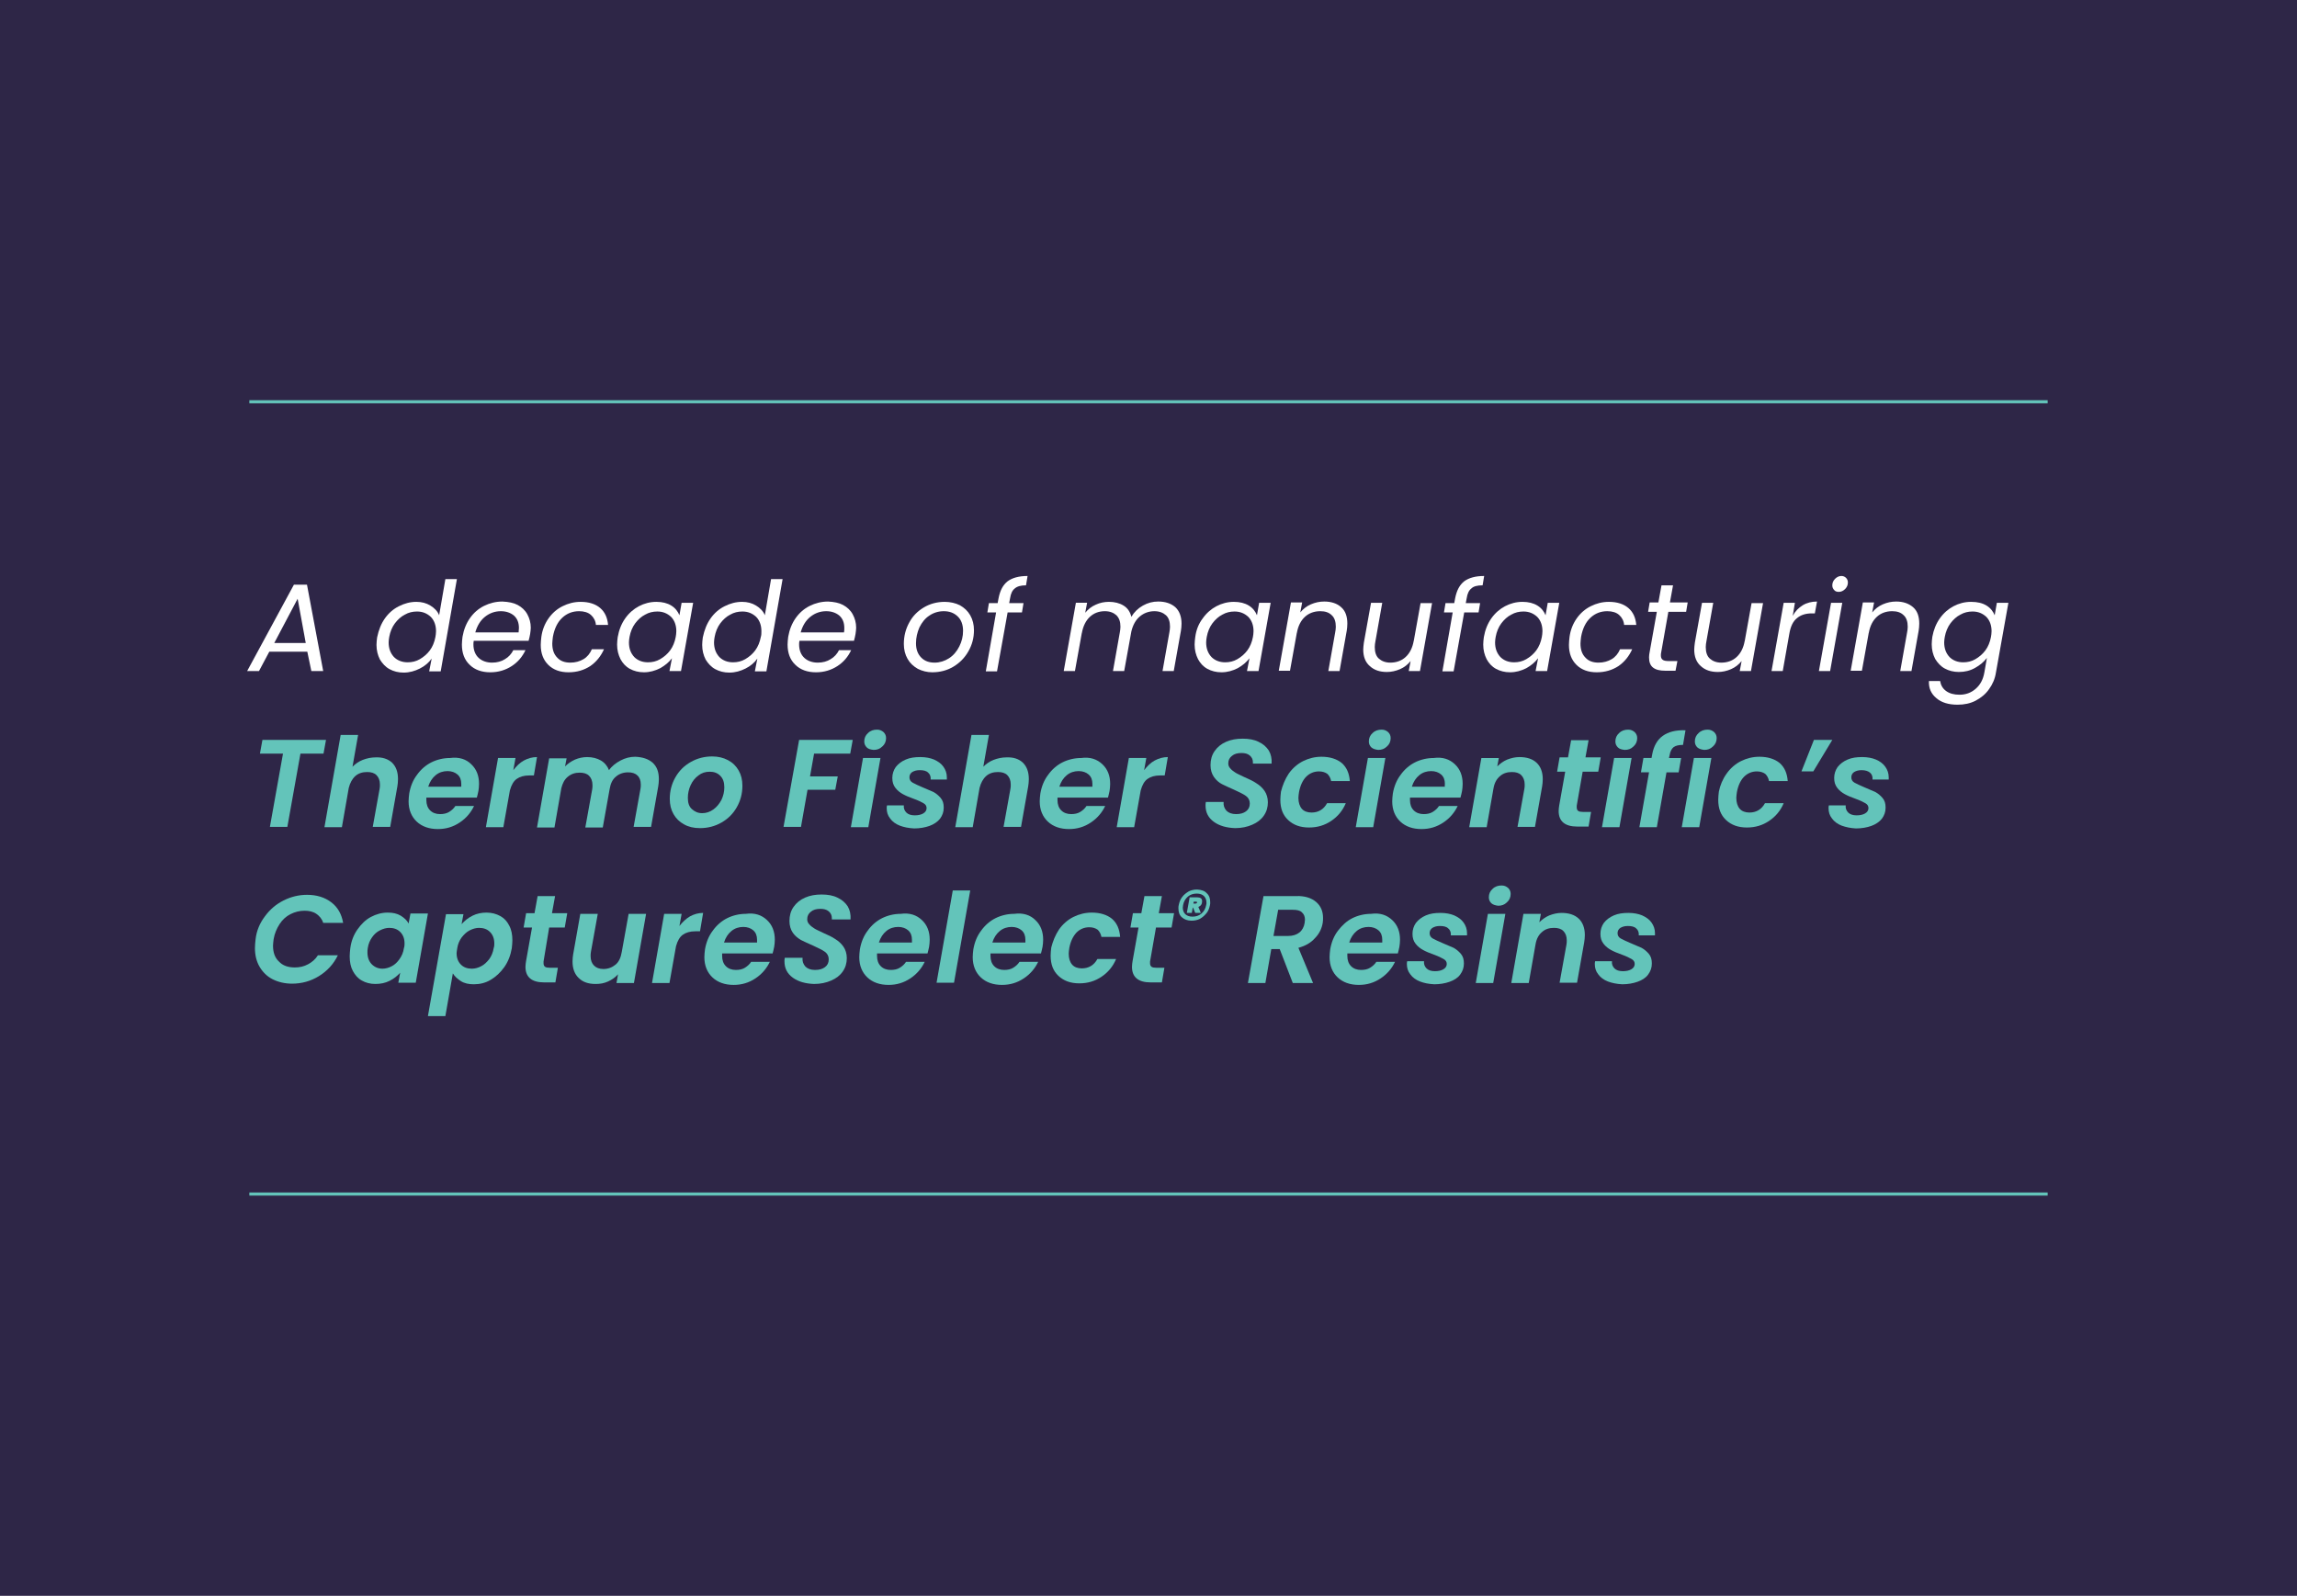 <?xml version="1.0" encoding="utf-8"?>
<!-- Generator: Adobe Illustrator 26.5.3, SVG Export Plug-In . SVG Version: 6.00 Build 0)  -->
<svg version="1.1" id="customer_1_copy" xmlns="http://www.w3.org/2000/svg" xmlns:xlink="http://www.w3.org/1999/xlink" x="0px"
	 y="0px" viewBox="0 0 737 512" style="enable-background:new 0 0 737 512;" xml:space="preserve">
<style type="text/css">
	.st0{fill:#2E2647;}
	.st1{fill:none;stroke:#63C4BA;stroke-miterlimit:10;}
	.st2{fill:#FFFFFF;}
	.st3{fill:#63C4BA;}
</style>
<rect class="st0" width="737" height="512"/>
<line class="st1" x1="657" y1="128.9" x2="80" y2="128.9"/>
<line class="st1" x1="657" y1="383.1" x2="80" y2="383.1"/>
<g>
	<path class="st2" d="M98.6,209.1H86.4l-3.3,6.2h-3.8l15-27.7h4.2l5.2,27.7h-3.8L98.6,209.1z M98.1,206.3l-2.6-14.2L88,206.3H98.1z"
		/>
	<path class="st2" d="M123.5,198.4c1.2-1.7,2.7-3,4.5-3.9c1.8-0.9,3.6-1.4,5.6-1.4c1.7,0,3.2,0.4,4.5,1.2c1.3,0.8,2.3,1.8,2.8,3.1
		l2-11.6h3.7l-5.2,29.6h-3.7l0.8-4.1c-0.9,1.3-2.2,2.4-3.8,3.2c-1.6,0.8-3.3,1.3-5.2,1.3c-1.7,0-3.2-0.4-4.5-1.1
		c-1.3-0.7-2.3-1.8-3.1-3.1c-0.7-1.4-1.1-2.9-1.1-4.7c0-0.8,0.1-1.6,0.2-2.4C121.5,202.1,122.3,200.1,123.5,198.4z M139.9,202.5
		c0-1.9-0.6-3.5-1.7-4.6c-1.2-1.1-2.6-1.7-4.4-1.7c-1.4,0-2.7,0.3-3.9,1c-1.2,0.6-2.3,1.6-3.2,2.8s-1.5,2.7-1.8,4.3
		c-0.1,0.6-0.2,1.2-0.2,1.8c0,2,0.6,3.5,1.7,4.7c1.1,1.1,2.6,1.7,4.4,1.7c1.4,0,2.7-0.3,3.9-1c1.2-0.7,2.3-1.6,3.2-2.8
		c0.9-1.2,1.5-2.7,1.8-4.3C139.8,203.8,139.9,203.2,139.9,202.5z"/>
	<path class="st2" d="M166.1,194.1c1.3,0.7,2.4,1.7,3.1,3s1.1,2.7,1.1,4.3c0,0.6-0.1,1.2-0.2,2c-0.1,0.7-0.3,1.4-0.5,2.2H152
		c-0.1,0.5-0.1,0.9-0.1,1.2c0,1.8,0.6,3.3,1.7,4.3c1.1,1,2.6,1.5,4.3,1.5c1.6,0,3-0.4,4.1-1.1c1.2-0.7,2.1-1.7,2.7-2.9h3.9
		c-1,2.1-2.4,3.8-4.4,5.1c-2,1.3-4.3,2-6.9,2c-2.7,0-5-0.8-6.6-2.4c-1.7-1.6-2.5-3.8-2.5-6.5c0-0.8,0.1-1.6,0.2-2.5
		c0.4-2.3,1.2-4.3,2.4-6c1.2-1.7,2.7-3,4.5-3.9c1.8-0.9,3.8-1.4,5.9-1.4C163.2,193.1,164.8,193.4,166.1,194.1z M166.5,201.5
		c0-1.7-0.5-3-1.6-4c-1.1-0.9-2.5-1.4-4.2-1.4c-1.9,0-3.6,0.6-5.1,1.8c-1.5,1.2-2.5,2.9-3.1,5h13.9
		C166.4,202.4,166.5,201.9,166.5,201.5z"/>
	<path class="st2" d="M176,198.4c1.2-1.7,2.7-3,4.5-3.9c1.8-0.9,3.7-1.4,5.8-1.4c2.7,0,4.8,0.7,6.3,2c1.5,1.3,2.3,3.1,2.5,5.4h-3.9
		c-0.1-1.3-0.7-2.4-1.6-3.2c-0.9-0.8-2.2-1.2-3.8-1.2c-2.1,0-3.9,0.7-5.4,2.1c-1.5,1.4-2.5,3.4-3,6.1c-0.1,0.9-0.2,1.6-0.2,2.2
		c0,1.9,0.5,3.4,1.6,4.5c1,1.1,2.4,1.6,4.2,1.6c1.6,0,3-0.4,4.2-1.1c1.2-0.7,2.1-1.8,2.7-3.2h3.9c-1,2.2-2.4,4-4.4,5.4
		c-2,1.3-4.3,2-7,2c-2.7,0-4.9-0.8-6.5-2.4c-1.6-1.6-2.4-3.7-2.4-6.4c0-0.8,0.1-1.7,0.2-2.6C174,202.1,174.8,200.1,176,198.4z"/>
	<path class="st2" d="M200.6,198.4c1.2-1.7,2.7-3,4.4-3.9c1.7-0.9,3.6-1.4,5.6-1.4c1.9,0,3.5,0.4,4.8,1.2c1.3,0.8,2.1,1.9,2.6,3.1
		l0.7-4h3.7l-3.9,21.9h-3.7l0.8-4.1c-1,1.3-2.2,2.3-3.8,3.2c-1.6,0.8-3.3,1.3-5.2,1.3c-1.7,0-3.2-0.4-4.5-1.1
		c-1.3-0.7-2.3-1.8-3-3.1c-0.7-1.4-1.1-2.9-1.1-4.7c0-0.8,0.1-1.6,0.2-2.4C198.6,202.1,199.4,200.1,200.6,198.4z M217,202.5
		c0-1.9-0.6-3.5-1.7-4.6c-1.2-1.1-2.6-1.7-4.4-1.7c-1.4,0-2.7,0.3-3.9,1c-1.2,0.6-2.3,1.6-3.2,2.8s-1.5,2.7-1.8,4.3
		c-0.1,0.6-0.2,1.2-0.2,1.8c0,2,0.6,3.5,1.7,4.7c1.1,1.1,2.6,1.7,4.4,1.7c1.4,0,2.7-0.3,3.9-1c1.2-0.7,2.3-1.6,3.2-2.8
		c0.9-1.2,1.5-2.7,1.8-4.3C216.9,203.8,217,203.2,217,202.5z"/>
	<path class="st2" d="M228,198.4c1.2-1.7,2.7-3,4.5-3.9c1.8-0.9,3.6-1.4,5.6-1.4c1.7,0,3.2,0.4,4.5,1.2c1.3,0.8,2.3,1.8,2.8,3.1
		l2-11.6h3.7l-5.2,29.6h-3.7l0.8-4.1c-0.9,1.3-2.2,2.4-3.8,3.2c-1.6,0.8-3.3,1.3-5.2,1.3c-1.7,0-3.2-0.4-4.5-1.1
		c-1.3-0.7-2.3-1.8-3.1-3.1c-0.7-1.4-1.1-2.9-1.1-4.7c0-0.8,0.1-1.6,0.2-2.4C226,202.1,226.8,200.1,228,198.4z M244.3,202.5
		c0-1.9-0.6-3.5-1.7-4.6c-1.2-1.1-2.6-1.7-4.4-1.7c-1.4,0-2.7,0.3-3.9,1c-1.2,0.6-2.3,1.6-3.2,2.8s-1.5,2.7-1.8,4.3
		c-0.1,0.6-0.2,1.2-0.2,1.8c0,2,0.6,3.5,1.7,4.7c1.1,1.1,2.6,1.7,4.4,1.7c1.4,0,2.7-0.3,3.9-1c1.2-0.7,2.3-1.6,3.2-2.8
		c0.9-1.2,1.5-2.7,1.8-4.3C244.3,203.8,244.3,203.2,244.3,202.5z"/>
	<path class="st2" d="M270.5,194.1c1.3,0.7,2.4,1.7,3.1,3s1.1,2.7,1.1,4.3c0,0.6-0.1,1.2-0.2,2c-0.1,0.7-0.3,1.4-0.5,2.2h-17.5
		c-0.1,0.5-0.1,0.9-0.1,1.2c0,1.8,0.6,3.3,1.7,4.3c1.1,1,2.6,1.5,4.3,1.5c1.6,0,3-0.4,4.1-1.1c1.2-0.7,2.1-1.7,2.7-2.9h3.9
		c-1,2.1-2.4,3.8-4.4,5.1c-2,1.3-4.3,2-6.9,2c-2.7,0-5-0.8-6.6-2.4c-1.7-1.6-2.5-3.8-2.5-6.5c0-0.8,0.1-1.6,0.2-2.5
		c0.4-2.3,1.2-4.3,2.4-6c1.2-1.7,2.7-3,4.5-3.9c1.8-0.9,3.8-1.4,5.9-1.4C267.6,193.1,269.2,193.4,270.5,194.1z M270.9,201.5
		c0-1.7-0.5-3-1.6-4c-1.1-0.9-2.5-1.4-4.2-1.4c-1.9,0-3.6,0.6-5.1,1.8c-1.5,1.2-2.5,2.9-3.1,5h13.9
		C270.9,202.4,270.9,201.9,270.9,201.5z"/>
	<path class="st2" d="M294.5,214.6c-1.4-0.8-2.5-1.8-3.3-3.2c-0.8-1.4-1.2-3-1.2-4.8c0-2.5,0.6-4.8,1.7-6.8c1.1-2.1,2.7-3.7,4.7-4.9
		c2-1.2,4.3-1.8,6.7-1.8c1.8,0,3.5,0.4,4.9,1.1c1.4,0.8,2.5,1.8,3.3,3.2c0.8,1.4,1.2,3,1.2,4.8c0,2.5-0.6,4.7-1.8,6.8
		c-1.2,2.1-2.8,3.7-4.8,4.9c-2,1.2-4.3,1.8-6.8,1.8C297.5,215.7,295.9,215.3,294.5,214.6z M304.5,211.2c1.4-0.9,2.5-2.2,3.3-3.8
		c0.8-1.6,1.2-3.2,1.2-5c0-2-0.6-3.6-1.8-4.7c-1.2-1.1-2.6-1.6-4.4-1.6c-1.7,0-3.3,0.5-4.6,1.4c-1.4,0.9-2.4,2.2-3.2,3.8
		c-0.7,1.6-1.1,3.3-1.1,5.1c0,2,0.6,3.5,1.7,4.6c1.1,1.1,2.5,1.6,4.3,1.6C301.5,212.6,303.1,212.1,304.5,211.2z"/>
	<path class="st2" d="M325.6,188.8c-0.8,0.6-1.3,1.7-1.5,3.1l-0.3,1.6h4.6l-0.5,3h-4.6l-3.4,18.9h-3.6l3.3-18.9h-2.8l0.5-3h2.8
		l0.3-1.6c0.5-2.5,1.4-4.2,2.9-5.4c1.5-1.1,3.6-1.7,6.4-1.7l-0.5,3C327.6,187.8,326.4,188.1,325.6,188.8z"/>
	<path class="st2" d="M377.1,194.8c1.3,1.2,2,3,2,5.3c0,0.9-0.1,1.6-0.2,2.3l-2.3,12.9H373l2.2-12.4c0.1-0.6,0.2-1.2,0.2-1.8
		c0-1.6-0.4-2.9-1.3-3.7c-0.9-0.8-2.1-1.3-3.7-1.3c-1.8,0-3.4,0.6-4.7,1.7c-1.3,1.1-2.2,2.7-2.7,4.8l-2.3,12.7h-3.6l2.2-12.4
		c0.1-0.6,0.2-1.2,0.2-1.8c0-1.6-0.4-2.8-1.3-3.7c-0.9-0.8-2.1-1.3-3.7-1.3c-1.9,0-3.5,0.6-4.8,1.8c-1.3,1.2-2.2,3-2.6,5.3v-0.1
		l-2.2,12.2h-3.6l3.9-21.9h3.6l-0.6,3.2c0.9-1.1,2-2,3.4-2.6c1.3-0.6,2.7-0.9,4.2-0.9c1.8,0,3.4,0.4,4.7,1.2c1.3,0.8,2.1,2,2.5,3.6
		c0.9-1.5,2.1-2.7,3.7-3.6c1.6-0.9,3.2-1.3,4.9-1.3C373.9,193,375.7,193.6,377.1,194.8z"/>
	<path class="st2" d="M385.9,198.4c1.2-1.7,2.7-3,4.4-3.9c1.7-0.9,3.6-1.4,5.6-1.4c1.9,0,3.5,0.4,4.8,1.2c1.3,0.8,2.1,1.9,2.6,3.1
		l0.7-4h3.7l-3.9,21.9h-3.7l0.8-4.1c-1,1.3-2.2,2.3-3.8,3.2c-1.6,0.8-3.3,1.3-5.2,1.3c-1.7,0-3.2-0.4-4.5-1.1
		c-1.3-0.7-2.3-1.8-3-3.1c-0.7-1.4-1.1-2.9-1.1-4.7c0-0.8,0.1-1.6,0.2-2.4C383.8,202.1,384.6,200.1,385.9,198.4z M402.2,202.5
		c0-1.9-0.6-3.5-1.7-4.6c-1.2-1.1-2.6-1.7-4.4-1.7c-1.4,0-2.7,0.3-3.9,1c-1.2,0.6-2.3,1.6-3.2,2.8s-1.5,2.7-1.8,4.3
		c-0.1,0.6-0.2,1.2-0.2,1.8c0,2,0.6,3.5,1.7,4.7c1.1,1.1,2.6,1.7,4.4,1.7c1.4,0,2.7-0.3,3.9-1c1.2-0.7,2.3-1.6,3.2-2.8
		c0.9-1.2,1.5-2.7,1.8-4.3C402.1,203.8,402.2,203.2,402.2,202.5z"/>
	<path class="st2" d="M430.3,194.8c1.4,1.2,2,3,2,5.3c0,0.9-0.1,1.6-0.2,2.3l-2.3,12.9h-3.6l2.2-12.4c0.1-0.6,0.2-1.1,0.2-1.8
		c0-1.6-0.4-2.9-1.3-3.7c-0.9-0.9-2.1-1.3-3.7-1.3c-1.9,0-3.6,0.6-4.9,1.8c-1.3,1.2-2.2,2.9-2.6,5.2v-0.1l-2.2,12.2h-3.6l3.9-21.9
		h3.6l-0.6,3.2c0.9-1.1,2-2,3.4-2.6c1.4-0.6,2.8-0.9,4.3-0.9C427.1,193,429,193.6,430.3,194.8z"/>
	<path class="st2" d="M459.5,193.4l-3.9,21.9H452l0.6-3.2c-0.9,1.1-2,2-3.4,2.6c-1.4,0.6-2.8,0.9-4.2,0.9c-2.3,0-4.1-0.6-5.5-1.9
		c-1.4-1.2-2.1-3-2.1-5.3c0-0.6,0.1-1.3,0.2-2.2l2.3-12.8h3.6l-2.2,12.4c-0.1,0.6-0.2,1.1-0.2,1.8c0,1.6,0.4,2.9,1.3,3.7
		c0.9,0.8,2.1,1.3,3.7,1.3c1.9,0,3.6-0.6,4.9-1.8c1.3-1.2,2.2-2.9,2.6-5.2v0.1l2.2-12.2H459.5z"/>
	<path class="st2" d="M472.1,188.8c-0.8,0.6-1.3,1.7-1.5,3.1l-0.3,1.6h4.6l-0.5,3h-4.6l-3.4,18.9h-3.6l3.3-18.9h-2.8l0.5-3h2.8
		l0.3-1.6c0.5-2.5,1.4-4.2,2.9-5.4c1.5-1.1,3.6-1.7,6.4-1.7l-0.5,3C474,187.8,472.8,188.1,472.1,188.8z"/>
	<path class="st2" d="M478.5,198.4c1.2-1.7,2.7-3,4.4-3.9c1.7-0.9,3.6-1.4,5.6-1.4c1.9,0,3.5,0.4,4.8,1.2c1.3,0.8,2.1,1.9,2.6,3.1
		l0.7-4h3.7l-3.9,21.9h-3.7l0.8-4.1c-1,1.3-2.2,2.3-3.8,3.2c-1.6,0.8-3.3,1.3-5.2,1.3c-1.7,0-3.2-0.4-4.5-1.1
		c-1.3-0.7-2.3-1.8-3-3.1c-0.7-1.4-1.1-2.9-1.1-4.7c0-0.8,0.1-1.6,0.2-2.4C476.5,202.1,477.3,200.1,478.5,198.4z M494.9,202.5
		c0-1.9-0.6-3.5-1.7-4.6c-1.2-1.1-2.6-1.7-4.4-1.7c-1.4,0-2.7,0.3-3.9,1c-1.2,0.6-2.3,1.6-3.2,2.8s-1.5,2.7-1.8,4.3
		c-0.1,0.6-0.2,1.2-0.2,1.8c0,2,0.6,3.5,1.7,4.7c1.1,1.1,2.6,1.7,4.4,1.7c1.4,0,2.7-0.3,3.9-1c1.2-0.7,2.3-1.6,3.2-2.8
		c0.9-1.2,1.5-2.7,1.8-4.3C494.8,203.8,494.9,203.2,494.9,202.5z"/>
	<path class="st2" d="M505.9,198.4c1.2-1.7,2.7-3,4.5-3.9c1.8-0.9,3.7-1.4,5.8-1.4c2.7,0,4.8,0.7,6.3,2c1.5,1.3,2.3,3.1,2.5,5.4
		h-3.9c-0.1-1.3-0.7-2.4-1.6-3.2c-0.9-0.8-2.2-1.2-3.8-1.2c-2.1,0-3.9,0.7-5.4,2.1c-1.5,1.4-2.5,3.4-3,6.1c-0.1,0.9-0.2,1.6-0.2,2.2
		c0,1.9,0.5,3.4,1.6,4.5c1,1.1,2.4,1.6,4.2,1.6c1.6,0,3-0.4,4.2-1.1s2.1-1.8,2.7-3.2h3.9c-1,2.2-2.4,4-4.4,5.4c-2,1.3-4.3,2-7,2
		c-2.7,0-4.9-0.8-6.5-2.4c-1.6-1.6-2.4-3.7-2.4-6.4c0-0.8,0.1-1.7,0.2-2.6C503.9,202.1,504.7,200.1,505.9,198.4z"/>
	<path class="st2" d="M533,209.3c-0.1,0.4-0.1,0.7-0.1,1c0,0.7,0.2,1.1,0.6,1.4c0.4,0.3,1.1,0.4,2,0.4h2.7l-0.6,3.1h-3.3
		c-1.7,0-3-0.3-3.9-1c-0.9-0.7-1.3-1.8-1.3-3.3c0-0.6,0.1-1.2,0.2-1.7l2.3-12.9h-2.8l0.5-3h2.8l1-5.5h3.7l-1,5.5h5.7l-0.5,3h-5.7
		L533,209.3z"/>
	<path class="st2" d="M565.7,193.4l-3.9,21.9h-3.6l0.6-3.2c-0.9,1.1-2,2-3.4,2.6c-1.4,0.6-2.8,0.9-4.2,0.9c-2.3,0-4.1-0.6-5.5-1.9
		c-1.4-1.2-2.1-3-2.1-5.3c0-0.6,0.1-1.3,0.2-2.2l2.3-12.8h3.6l-2.2,12.4c-0.1,0.6-0.2,1.1-0.2,1.8c0,1.6,0.4,2.9,1.3,3.7
		c0.9,0.8,2.1,1.3,3.7,1.3c1.9,0,3.6-0.6,4.9-1.8c1.3-1.2,2.2-2.9,2.6-5.2v0.1l2.2-12.2H565.7z"/>
	<path class="st2" d="M578.4,194.2c1.3-0.8,2.9-1.2,4.6-1.2l-0.7,3.8h-1c-1.9,0-3.5,0.5-4.7,1.5c-1.3,1-2.1,2.7-2.5,5.1l-2.1,11.9
		h-3.6l3.9-21.9h3.6l-0.7,4.2C576,196.1,577.1,195,578.4,194.2z"/>
	<path class="st2" d="M591.1,193.4l-3.9,21.9h-3.6l3.9-21.9H591.1z M588.5,189.3c-0.4-0.4-0.6-0.9-0.6-1.5c0-0.8,0.3-1.5,0.9-2.1
		c0.6-0.6,1.3-0.9,2-0.9c0.6,0,1.1,0.2,1.5,0.6c0.4,0.4,0.6,0.9,0.6,1.5c0,0.8-0.3,1.5-0.9,2.1c-0.6,0.6-1.3,0.9-2,0.9
		C589.3,189.9,588.8,189.7,588.5,189.3z"/>
	<path class="st2" d="M613.8,194.8c1.4,1.2,2,3,2,5.3c0,0.9-0.1,1.6-0.2,2.3l-2.3,12.9h-3.6l2.2-12.4c0.1-0.6,0.2-1.1,0.2-1.8
		c0-1.6-0.4-2.9-1.3-3.7c-0.9-0.9-2.1-1.3-3.7-1.3c-1.9,0-3.6,0.6-4.9,1.8c-1.3,1.2-2.2,2.9-2.6,5.2v-0.1l-2.2,12.2h-3.6l3.9-21.9
		h3.6l-0.6,3.2c0.9-1.1,2-2,3.4-2.6c1.4-0.6,2.8-0.9,4.3-0.9C610.6,193,612.4,193.6,613.8,194.8z"/>
	<path class="st2" d="M637.4,194.3c1.3,0.8,2.1,1.9,2.6,3.1l0.7-4h3.7l-4,22.4c-0.3,2-1.1,3.8-2.2,5.3c-1.1,1.6-2.6,2.8-4.3,3.7
		c-1.7,0.9-3.7,1.3-5.8,1.3c-2.9,0-5.2-0.7-6.8-2.1c-1.7-1.4-2.5-3.2-2.4-5.5h3.6c0.2,1.3,0.8,2.4,1.9,3.2c1.1,0.8,2.5,1.2,4.3,1.2
		c2,0,3.7-0.6,5.2-1.9c1.5-1.3,2.4-3,2.8-5.3l0.8-4.6c-1,1.3-2.2,2.3-3.8,3.2c-1.6,0.9-3.3,1.3-5.2,1.3c-1.7,0-3.2-0.4-4.5-1.1
		c-1.3-0.7-2.3-1.8-3.1-3.1c-0.7-1.4-1.1-2.9-1.1-4.7c0-0.8,0.1-1.6,0.2-2.4c0.4-2.2,1.2-4.2,2.4-5.9c1.2-1.7,2.7-3,4.4-3.9
		c1.7-0.9,3.6-1.4,5.6-1.4C634.5,193.1,636.1,193.5,637.4,194.3z M639,202.5c0-1.9-0.6-3.5-1.7-4.6c-1.2-1.1-2.6-1.7-4.4-1.7
		c-1.4,0-2.7,0.3-3.9,1c-1.2,0.6-2.3,1.6-3.2,2.8s-1.5,2.7-1.8,4.3c-0.1,0.6-0.2,1.2-0.2,1.8c0,2,0.6,3.5,1.7,4.7
		c1.1,1.1,2.6,1.7,4.4,1.7c1.4,0,2.7-0.3,3.9-1c1.2-0.7,2.3-1.6,3.2-2.8c0.9-1.2,1.5-2.7,1.8-4.3C638.9,203.8,639,203.2,639,202.5z"
		/>
	<path class="st3" d="M104.6,237.4l-0.8,4.4h-7.4l-4.2,23.5h-5.6l4.2-23.5h-7.4l0.8-4.4H104.6z"/>
	<path class="st3" d="M125.8,244.7c1.3,1.3,1.9,3,1.9,5.3c0,0.9-0.1,1.6-0.2,2.3l-2.3,13h-5.6l2.2-12.2c0.1-0.5,0.1-0.9,0.1-1.4
		c0-1.3-0.4-2.3-1.1-3c-0.7-0.7-1.7-1-3-1c-1.5,0-2.8,0.4-3.8,1.3c-1,0.9-1.7,2.2-2.1,3.8l-2.2,12.6h-5.6l5.2-29.6h5.6l-1.8,10.2
		c0.9-0.9,2-1.7,3.3-2.2c1.3-0.5,2.7-0.8,4.1-0.8C122.7,242.9,124.5,243.5,125.8,244.7z"/>
	<path class="st3" d="M151.2,245.2c1.7,1.6,2.5,3.7,2.5,6.3c0,0.9-0.1,1.6-0.2,2.3c-0.2,0.8-0.3,1.5-0.5,2.1h-16.2
		c0,0.2,0,0.5,0,0.8c0,1.4,0.4,2.5,1.2,3.3c0.8,0.8,1.9,1.2,3.2,1.2c1.1,0,2.1-0.2,2.9-0.7c0.8-0.5,1.5-1.1,2-1.9h6
		c-1,2.1-2.5,3.9-4.6,5.3c-2.1,1.4-4.4,2.1-7,2.1c-2.8,0-5.1-0.8-6.8-2.4c-1.7-1.6-2.6-3.8-2.6-6.5c0-0.8,0.1-1.6,0.2-2.5
		c0.4-2.3,1.2-4.3,2.5-6c1.2-1.7,2.8-3.1,4.6-4c1.8-0.9,3.9-1.4,6-1.4C147.3,242.8,149.6,243.6,151.2,245.2z M148,251.5
		c0-1.3-0.4-2.3-1.2-3c-0.8-0.7-1.9-1.1-3.2-1.1c-1.4,0-2.7,0.4-3.8,1.3c-1.1,0.9-1.9,2.1-2.4,3.7H148C148,252,148,251.7,148,251.5z
		"/>
	<path class="st3" d="M168.1,244c1.3-0.7,2.7-1.1,4.2-1.1l-1,5.9h-1.5c-1.7,0-3,0.4-4,1.1s-1.7,1.9-2.2,3.7l-2.1,11.8h-5.6l3.9-22.2
		h5.6l-0.7,3.9C165.7,245.8,166.8,244.7,168.1,244z"/>
	<path class="st3" d="M209.4,244.7c1.4,1.3,2,3,2,5.3c0,0.9-0.1,1.6-0.2,2.3l-2.3,13h-5.6l2.2-12.2c0.1-0.5,0.1-0.9,0.1-1.4
		c0-1.3-0.4-2.3-1.1-2.9c-0.7-0.7-1.7-1-3-1c-1.5,0-2.9,0.5-3.9,1.4c-1.1,0.9-1.7,2.2-2,4v0l-2.2,12.3h-5.6l2.2-12.2
		c0.1-0.5,0.1-0.9,0.1-1.4c0-1.3-0.4-2.3-1.1-3c-0.7-0.7-1.7-1-3-1c-1.5,0-2.7,0.4-3.8,1.3c-1.1,0.9-1.7,2.1-2.1,3.7l-2.2,12.6h-5.6
		l3.9-22.2h5.6l-0.5,2.6c0.9-0.9,1.9-1.6,3.2-2.2c1.2-0.5,2.5-0.8,3.9-0.8c1.7,0,3.2,0.4,4.4,1.1c1.2,0.7,2.1,1.8,2.6,3.1
		c0.9-1.3,2.2-2.3,3.7-3.1c1.5-0.8,3.1-1.2,4.7-1.2C206.2,242.9,208,243.5,209.4,244.7z"/>
	<path class="st3" d="M219.5,264.5c-1.5-0.8-2.6-1.9-3.4-3.3c-0.8-1.4-1.2-3-1.2-4.9c0-2.5,0.6-4.8,1.8-6.9c1.2-2.1,2.8-3.7,4.9-4.9
		c2.1-1.2,4.4-1.8,6.9-1.8c1.9,0,3.6,0.4,5.1,1.2s2.6,1.9,3.4,3.3c0.8,1.4,1.2,3,1.2,4.9c0,2.5-0.6,4.8-1.8,6.9s-2.8,3.7-4.9,4.9
		c-2.1,1.2-4.4,1.8-6.9,1.8C222.6,265.7,220.9,265.3,219.5,264.5z M228.9,259.7c1.1-0.8,1.9-1.8,2.6-3.1c0.6-1.3,0.9-2.6,0.9-4
		c0-1.6-0.4-2.8-1.3-3.7c-0.9-0.9-2-1.3-3.4-1.3c-1.4,0-2.6,0.4-3.6,1.2c-1.1,0.8-1.9,1.8-2.5,3.1c-0.6,1.3-0.9,2.7-0.9,4.1
		c0,1.6,0.4,2.8,1.3,3.6s1.9,1.3,3.3,1.3C226.6,260.9,227.8,260.5,228.9,259.7z"/>
	<path class="st3" d="M273.6,237.4l-0.8,4.4h-11.6l-1.3,7.3h8.9l-0.8,4.3h-8.9l-2.1,11.9h-5.6l5-27.9H273.6z"/>
	<path class="st3" d="M282.5,243.2l-3.9,22.2H273l3.9-22.2H282.5z M278.1,239.8c-0.5-0.5-0.8-1.1-0.8-1.9c0-1.1,0.4-2,1.2-2.7
		c0.8-0.8,1.8-1.1,2.9-1.1c0.9,0,1.5,0.3,2.1,0.8c0.5,0.5,0.8,1.1,0.8,1.9c0,1.1-0.4,2-1.2,2.7c-0.8,0.8-1.7,1.1-2.8,1.1
		C279.3,240.5,278.6,240.3,278.1,239.8z"/>
	<path class="st3" d="M288.7,264.9c-1.3-0.5-2.4-1.3-3.1-2.3c-0.8-1-1.1-2.1-1.1-3.3c0-0.2,0-0.5,0.1-0.9h5.4
		c-0.1,0.9,0.2,1.7,0.8,2.3c0.6,0.6,1.5,0.9,2.7,0.9c1.1,0,2-0.2,2.7-0.6c0.7-0.4,1.1-1,1.1-1.7c0-0.7-0.3-1.2-1-1.6
		c-0.7-0.4-1.7-0.9-3.1-1.4c-1.4-0.5-2.6-1-3.5-1.5c-0.9-0.5-1.7-1.1-2.4-2c-0.7-0.9-1-1.9-1-3.2s0.4-2.5,1.1-3.5
		c0.8-1,1.8-1.8,3.2-2.4c1.4-0.6,2.9-0.8,4.7-0.8c1.7,0,3.2,0.3,4.4,0.8c1.3,0.6,2.3,1.3,3,2.3s1.1,2.1,1.1,3.4c0,0.3,0,0.6,0,0.7
		h-5.2c0.1-0.9-0.2-1.7-0.8-2.2c-0.6-0.6-1.5-0.8-2.7-0.8c-1,0-1.7,0.2-2.4,0.6c-0.6,0.4-0.9,1-0.9,1.7c0,0.7,0.3,1.3,1,1.7
		c0.7,0.4,1.8,0.9,3.2,1.5c1.4,0.6,2.6,1.1,3.5,1.5c0.9,0.5,1.6,1.1,2.3,1.9s1,1.8,1,3.1c0,1.4-0.4,2.5-1.2,3.6
		c-0.8,1-2,1.8-3.4,2.3c-1.4,0.5-3.1,0.8-4.9,0.8C291.5,265.7,290,265.4,288.7,264.9z"/>
	<path class="st3" d="M328.2,244.7c1.3,1.3,1.9,3,1.9,5.3c0,0.9-0.1,1.6-0.2,2.3l-2.3,13h-5.6l2.2-12.2c0.1-0.5,0.1-0.9,0.1-1.4
		c0-1.3-0.4-2.3-1.1-3c-0.7-0.7-1.7-1-3-1c-1.5,0-2.8,0.4-3.8,1.3c-1,0.9-1.7,2.2-2.1,3.8l-2.2,12.6h-5.6l5.2-29.6h5.6l-1.8,10.2
		c0.9-0.9,2-1.7,3.3-2.2c1.3-0.5,2.7-0.8,4.1-0.8C325.2,242.9,326.9,243.5,328.2,244.7z"/>
	<path class="st3" d="M353.7,245.2c1.7,1.6,2.5,3.7,2.5,6.3c0,0.9-0.1,1.6-0.2,2.3c-0.2,0.8-0.3,1.5-0.5,2.1h-16.2
		c0,0.2,0,0.5,0,0.8c0,1.4,0.4,2.5,1.2,3.3c0.8,0.8,1.9,1.2,3.2,1.2c1.1,0,2.1-0.2,2.9-0.7c0.8-0.5,1.5-1.1,2-1.9h6
		c-1,2.1-2.5,3.9-4.6,5.3c-2.1,1.4-4.4,2.1-7,2.1c-2.8,0-5.1-0.8-6.8-2.4c-1.7-1.6-2.6-3.8-2.6-6.5c0-0.8,0.1-1.6,0.2-2.5
		c0.4-2.3,1.2-4.3,2.5-6c1.2-1.7,2.8-3.1,4.6-4c1.8-0.9,3.9-1.4,6-1.4C349.8,242.8,352,243.6,353.7,245.2z M350.5,251.5
		c0-1.3-0.4-2.3-1.2-3c-0.8-0.7-1.9-1.1-3.2-1.1c-1.4,0-2.7,0.4-3.8,1.3c-1.1,0.9-1.9,2.1-2.4,3.7h10.6
		C350.5,252,350.5,251.7,350.5,251.5z"/>
	<path class="st3" d="M370.5,244c1.3-0.7,2.7-1.1,4.2-1.1l-1,5.9h-1.5c-1.7,0-3,0.4-4,1.1s-1.7,1.9-2.2,3.7l-2.1,11.8h-5.6l3.9-22.2
		h5.6l-0.7,3.9C368.1,245.8,369.2,244.7,370.5,244z"/>
	<path class="st3" d="M389.5,263.7c-1.8-1.3-2.7-3-2.7-5.3c0-0.2,0-0.6,0.1-1.1h5.7c-0.1,1.1,0.2,2,0.9,2.8c0.7,0.7,1.7,1.1,3.1,1.1
		c1.4,0,2.4-0.3,3.2-0.9c0.8-0.6,1.2-1.4,1.2-2.5c0-1-0.4-1.8-1.2-2.4c-0.8-0.6-2.1-1.2-3.8-2c-1.6-0.7-2.9-1.3-3.9-1.8
		s-1.9-1.3-2.6-2.3c-0.7-1-1.1-2.3-1.1-3.8c0-1.7,0.4-3.2,1.3-4.5c0.9-1.3,2.1-2.3,3.7-3c1.6-0.7,3.3-1,5.3-1c2,0,3.7,0.3,5.1,1
		c1.5,0.7,2.5,1.6,3.3,2.8c0.7,1.2,1,2.6,0.9,4.2h-6l0-0.4c0-0.9-0.3-1.6-1-2.2s-1.6-0.8-2.7-0.8c-1.3,0-2.3,0.3-3,0.9
		c-0.8,0.6-1.2,1.4-1.2,2.4c0,0.7,0.2,1.2,0.7,1.7c0.4,0.5,1,0.9,1.6,1.3c0.6,0.4,1.6,0.8,2.8,1.4c1.6,0.7,2.9,1.3,3.9,2
		c1,0.6,1.9,1.4,2.6,2.4c0.7,1,1.1,2.3,1.1,3.7c0,1.6-0.4,3-1.3,4.3c-0.9,1.3-2.1,2.2-3.7,2.9c-1.6,0.7-3.4,1.1-5.5,1.1
		C393.6,265.6,391.3,265,389.5,263.7z"/>
	<path class="st3" d="M413.5,248.2c1.2-1.7,2.8-3.1,4.6-4c1.8-0.9,3.8-1.4,5.9-1.4c2.7,0,4.9,0.7,6.5,2c1.6,1.4,2.4,3.3,2.6,5.8h-6
		c-0.2-1-0.6-1.7-1.2-2.3c-0.7-0.5-1.6-0.8-2.7-0.8c-1.6,0-3,0.6-4.1,1.7s-1.9,2.8-2.3,4.9c-0.1,0.7-0.2,1.4-0.2,1.9
		c0,1.5,0.4,2.7,1.1,3.5c0.7,0.8,1.8,1.2,3.1,1.2c2.2,0,3.9-1,5-3h6c-1,2.4-2.6,4.3-4.7,5.7c-2.1,1.4-4.4,2.1-7.1,2.1
		c-2.8,0-5-0.8-6.7-2.4c-1.7-1.6-2.5-3.7-2.5-6.5c0-0.8,0.1-1.7,0.2-2.6C411.5,252,412.3,250,413.5,248.2z"/>
	<path class="st3" d="M444.5,243.2l-3.9,22.2h-5.6l3.9-22.2H444.5z M440,239.8c-0.5-0.5-0.8-1.1-0.8-1.9c0-1.1,0.4-2,1.2-2.7
		c0.8-0.8,1.8-1.1,2.9-1.1c0.9,0,1.5,0.3,2.1,0.8c0.5,0.5,0.8,1.1,0.8,1.9c0,1.1-0.4,2-1.2,2.7c-0.8,0.8-1.7,1.1-2.8,1.1
		C441.3,240.5,440.6,240.3,440,239.8z"/>
	<path class="st3" d="M466.8,245.2c1.7,1.6,2.5,3.7,2.5,6.3c0,0.9-0.1,1.6-0.2,2.3c-0.2,0.8-0.3,1.5-0.5,2.1h-16.2
		c0,0.2,0,0.5,0,0.8c0,1.4,0.4,2.5,1.2,3.3c0.8,0.8,1.9,1.2,3.2,1.2c1.1,0,2.1-0.2,2.9-0.7c0.8-0.5,1.5-1.1,2-1.9h6
		c-1,2.1-2.5,3.9-4.6,5.3c-2.1,1.4-4.4,2.1-7,2.1c-2.8,0-5.1-0.8-6.8-2.4c-1.7-1.6-2.6-3.8-2.6-6.5c0-0.8,0.1-1.6,0.2-2.5
		c0.4-2.3,1.2-4.3,2.5-6c1.2-1.7,2.8-3.1,4.6-4c1.8-0.9,3.9-1.4,6-1.4C462.9,242.8,465.1,243.6,466.8,245.2z M463.6,251.5
		c0-1.3-0.4-2.3-1.2-3c-0.8-0.7-1.9-1.1-3.2-1.1c-1.4,0-2.7,0.4-3.8,1.3c-1.1,0.9-1.9,2.1-2.4,3.7h10.6
		C463.5,252,463.6,251.7,463.6,251.5z"/>
	<path class="st3" d="M493,244.7c1.3,1.2,2,3,2,5.3c0,0.9-0.1,1.6-0.2,2.3l-2.3,13h-5.6l2.2-12.2c0.1-0.5,0.1-0.9,0.1-1.4
		c0-1.3-0.4-2.3-1.1-3c-0.7-0.7-1.7-1-3-1c-1.5,0-2.8,0.4-3.8,1.3c-1.1,0.9-1.8,2.2-2.1,3.9l-2.2,12.5h-5.6l3.9-22.2h5.6l-0.5,2.7
		c0.9-0.9,2-1.7,3.2-2.2c1.3-0.5,2.6-0.8,3.9-0.8C489.9,242.9,491.7,243.5,493,244.7z"/>
	<path class="st3" d="M505.9,258.5c0,0.2,0,0.4,0,0.6c0,0.5,0.2,0.9,0.5,1.1c0.3,0.2,0.8,0.3,1.5,0.3h2.6l-0.8,4.7h-3.6
		c-4,0-6-1.7-6-5c0-0.6,0.1-1.3,0.2-1.9l1.9-10.7h-2.6l0.8-4.6h2.7l1-5.5h5.6l-1,5.5h4.9l-0.8,4.6h-5L505.9,258.5z"/>
	<path class="st3" d="M523.5,243.2l-3.9,22.2H514l3.9-22.2H523.5z M519.1,239.8c-0.5-0.5-0.8-1.1-0.8-1.9c0-1.1,0.4-2,1.2-2.7
		c0.8-0.8,1.8-1.1,2.9-1.1c0.9,0,1.5,0.3,2.1,0.8c0.5,0.5,0.8,1.1,0.8,1.9c0,1.1-0.4,2-1.2,2.7c-0.8,0.8-1.7,1.1-2.8,1.1
		C520.3,240.5,519.6,240.3,519.1,239.8z"/>
	<path class="st3" d="M533.5,236.1c1.8-1.3,4.2-1.9,7.3-1.8L540,239c-1.3,0-2.3,0.2-3,0.7c-0.6,0.5-1.1,1.3-1.3,2.6l-0.2,0.9h3.9
		l-0.8,4.6h-3.9l-3.1,17.6H526l3.1-17.6h-2.6l0.8-4.6h2.6l0.2-1.1C530.6,239.3,531.8,237.3,533.5,236.1z"/>
	<path class="st3" d="M549.1,243.2l-3.9,22.2h-5.6l3.9-22.2H549.1z M544.6,239.8c-0.5-0.5-0.8-1.1-0.8-1.9c0-1.1,0.4-2,1.2-2.7
		c0.8-0.8,1.8-1.1,2.9-1.1c0.9,0,1.5,0.3,2.1,0.8c0.5,0.5,0.8,1.1,0.8,1.9c0,1.1-0.4,2-1.2,2.7c-0.8,0.8-1.7,1.1-2.8,1.1
		C545.9,240.5,545.2,240.3,544.6,239.8z"/>
	<path class="st3" d="M554,248.2c1.2-1.7,2.8-3.1,4.6-4c1.8-0.9,3.8-1.4,5.9-1.4c2.7,0,4.9,0.7,6.5,2c1.6,1.4,2.4,3.3,2.6,5.8h-6
		c-0.2-1-0.6-1.7-1.2-2.3c-0.7-0.5-1.6-0.8-2.7-0.8c-1.6,0-3,0.6-4.1,1.7s-1.9,2.8-2.3,4.9c-0.1,0.7-0.2,1.4-0.2,1.9
		c0,1.5,0.4,2.7,1.1,3.5c0.7,0.8,1.8,1.2,3.1,1.2c2.2,0,3.9-1,5-3h6c-1,2.4-2.6,4.3-4.7,5.7c-2.1,1.4-4.4,2.1-7.1,2.1
		c-2.8,0-5-0.8-6.7-2.4c-1.7-1.6-2.5-3.7-2.5-6.5c0-0.8,0.1-1.7,0.2-2.6C551.9,252,552.7,250,554,248.2z"/>
	<path class="st3" d="M582,237.4h5.9l-6.1,10.1H578L582,237.4z"/>
	<path class="st3" d="M590.9,264.9c-1.3-0.5-2.4-1.3-3.1-2.3c-0.8-1-1.1-2.1-1.1-3.3c0-0.2,0-0.5,0.1-0.9h5.4
		c-0.1,0.9,0.2,1.7,0.8,2.3c0.6,0.6,1.5,0.9,2.7,0.9c1.1,0,2-0.2,2.7-0.6c0.7-0.4,1.1-1,1.1-1.7c0-0.7-0.3-1.2-1-1.6
		s-1.7-0.9-3.1-1.4c-1.4-0.5-2.6-1-3.5-1.5s-1.7-1.1-2.4-2c-0.7-0.9-1-1.9-1-3.2s0.4-2.5,1.1-3.5c0.8-1,1.8-1.8,3.2-2.4
		c1.4-0.6,2.9-0.8,4.7-0.8c1.7,0,3.2,0.3,4.4,0.8s2.3,1.3,3,2.3c0.7,1,1.1,2.1,1.1,3.4c0,0.3,0,0.6,0,0.7h-5.2
		c0.1-0.9-0.2-1.7-0.8-2.2s-1.5-0.8-2.7-0.8c-1,0-1.7,0.2-2.4,0.6c-0.6,0.4-0.9,1-0.9,1.7c0,0.7,0.3,1.3,1,1.7
		c0.7,0.4,1.8,0.9,3.2,1.5c1.4,0.6,2.6,1.1,3.5,1.5c0.9,0.5,1.6,1.1,2.3,1.9s1,1.8,1,3.1c0,1.4-0.4,2.5-1.2,3.6
		c-0.8,1-2,1.8-3.4,2.3c-1.4,0.5-3.1,0.8-4.9,0.8C593.7,265.7,592.3,265.4,590.9,264.9z"/>
	<path class="st3" d="M85,294c1.6-2.2,3.6-3.9,6-5.1c2.4-1.2,4.9-1.8,7.5-1.8c3.1,0,5.7,0.8,7.8,2.4c2.1,1.6,3.3,3.8,3.8,6.6h-6.4
		c-0.4-1.3-1.2-2.2-2.2-2.9s-2.3-1-3.8-1c-1.6,0-3.1,0.4-4.5,1.1c-1.4,0.7-2.6,1.8-3.5,3.2c-0.9,1.4-1.6,3-1.9,4.8
		c-0.1,0.9-0.2,1.6-0.2,2.1c0,2.2,0.6,3.9,1.9,5.1c1.2,1.3,2.9,1.9,5.1,1.9c1.5,0,2.9-0.3,4.2-1c1.3-0.7,2.4-1.6,3.2-2.9h6.4
		c-1.4,2.9-3.5,5.1-6.1,6.7c-2.6,1.6-5.5,2.4-8.6,2.4c-2.3,0-4.4-0.5-6.2-1.4c-1.8-0.9-3.2-2.3-4.2-4c-1-1.7-1.5-3.7-1.5-6
		c0-0.9,0.1-1.9,0.2-2.8C82.3,298.6,83.4,296.1,85,294z"/>
	<path class="st3" d="M114.7,298.2c1.2-1.7,2.6-3.1,4.3-4c1.7-0.9,3.5-1.4,5.4-1.4c1.7,0,3,0.3,4.2,1c1.1,0.7,2,1.5,2.5,2.5l0.6-3.2
		h5.6l-3.9,22.2h-5.6l0.6-3.2c-0.9,1-2,1.9-3.4,2.6s-2.9,1-4.6,1c-1.6,0-3.1-0.4-4.3-1.1c-1.3-0.7-2.2-1.8-2.9-3.1
		c-0.7-1.3-1-2.9-1-4.7c0-0.8,0.1-1.7,0.2-2.6C112.7,301.9,113.5,299.9,114.7,298.2z M129.8,302.7c0-1.6-0.5-2.8-1.4-3.7
		s-2.1-1.3-3.5-1.3c-1,0-2,0.3-3,0.8c-1,0.5-1.8,1.2-2.5,2.2c-0.7,1-1.2,2.1-1.4,3.5c-0.1,0.5-0.1,1-0.1,1.4c0,1.6,0.5,2.9,1.4,3.8
		c0.9,0.9,2.1,1.4,3.4,1.4c1,0,2.1-0.3,3-0.8c1-0.5,1.8-1.3,2.5-2.3c0.7-1,1.2-2.1,1.4-3.5C129.8,303.6,129.8,303.1,129.8,302.7z"/>
	<path class="st3" d="M151.6,293.8c1.4-0.7,2.9-1,4.5-1c1.7,0,3.1,0.4,4.4,1.1c1.3,0.7,2.2,1.7,2.9,3.1c0.7,1.3,1,2.9,1,4.7
		c0,0.8-0.1,1.7-0.2,2.6c-0.4,2.3-1.2,4.3-2.4,6c-1.2,1.7-2.7,3.1-4.4,4.1c-1.7,1-3.5,1.4-5.4,1.4c-1.6,0-3-0.3-4.1-1
		c-1.1-0.7-2-1.5-2.6-2.5l-2.4,13.7h-5.6l5.8-32.7h5.6l-0.6,3.2C149.1,295.4,150.2,294.5,151.6,293.8z M158.6,302.7
		c0-1.6-0.5-2.8-1.4-3.7c-0.9-0.9-2.1-1.3-3.5-1.3c-1,0-2,0.3-3,0.8c-1,0.5-1.8,1.3-2.6,2.3c-0.7,1-1.2,2.1-1.4,3.5
		c-0.1,0.7-0.2,1.2-0.2,1.5c0,1.6,0.5,2.8,1.4,3.7s2.1,1.3,3.5,1.3c1,0,2.1-0.3,3-0.8c1-0.5,1.8-1.3,2.6-2.3c0.7-1,1.2-2.2,1.4-3.5
		C158.6,303.6,158.6,303.2,158.6,302.7z"/>
	<path class="st3" d="M174.4,308.5c0,0.2,0,0.4,0,0.6c0,0.5,0.2,0.9,0.5,1.1c0.3,0.2,0.8,0.3,1.5,0.3h2.6l-0.8,4.7h-3.6
		c-4,0-6-1.7-6-5c0-0.6,0.1-1.3,0.2-1.9l1.9-10.7H168l0.8-4.6h2.7l1-5.5h5.6l-1,5.5h4.9l-0.8,4.6h-5L174.4,308.5z"/>
	<path class="st3" d="M207.3,293.2l-3.9,22.2h-5.6l0.5-2.8c-0.9,1-1.9,1.7-3.2,2.3s-2.6,0.8-4,0.8c-2.3,0-4.1-0.6-5.4-1.9
		c-1.3-1.2-2-3-2-5.3c0-0.9,0.1-1.6,0.2-2.3l2.3-13h5.6l-2.2,12.2c-0.1,0.5-0.1,0.9-0.1,1.4c0,1.3,0.4,2.3,1.1,3
		c0.7,0.7,1.7,1.1,3,1.1c1.5,0,2.8-0.5,3.9-1.4c1.1-0.9,1.7-2.3,2-4.1l2.2-12.2H207.3z"/>
	<path class="st3" d="M221.4,294c1.3-0.7,2.7-1.1,4.2-1.1l-1,5.9h-1.5c-1.7,0-3,0.4-4,1.1c-1,0.7-1.7,1.9-2.2,3.7l-2.1,11.8h-5.6
		l3.9-22.2h5.6l-0.7,3.9C219,295.8,220.2,294.7,221.4,294z"/>
	<path class="st3" d="M246.1,295.2c1.7,1.6,2.5,3.7,2.5,6.3c0,0.9-0.1,1.6-0.2,2.3c-0.2,0.8-0.3,1.5-0.5,2.1h-16.2
		c0,0.2,0,0.5,0,0.8c0,1.4,0.4,2.5,1.2,3.3c0.8,0.8,1.9,1.2,3.2,1.2c1.1,0,2.1-0.2,2.9-0.7c0.8-0.5,1.5-1.1,2-1.9h6
		c-1,2.1-2.5,3.9-4.6,5.3c-2.1,1.4-4.4,2.1-7,2.1c-2.8,0-5.1-0.8-6.8-2.4c-1.7-1.6-2.6-3.8-2.6-6.5c0-0.8,0.1-1.6,0.2-2.5
		c0.4-2.3,1.2-4.3,2.5-6c1.2-1.7,2.8-3.1,4.6-4c1.8-0.9,3.9-1.4,6-1.4C242.2,292.8,244.4,293.6,246.1,295.2z M242.9,301.5
		c0-1.3-0.4-2.3-1.2-3c-0.8-0.7-1.9-1.1-3.2-1.1c-1.4,0-2.7,0.4-3.8,1.3c-1.1,0.9-1.9,2.1-2.4,3.7h10.6
		C242.9,302,242.9,301.7,242.9,301.5z"/>
	<path class="st3" d="M254.4,313.7c-1.8-1.3-2.7-3-2.7-5.3c0-0.2,0-0.6,0.1-1.1h5.7c-0.1,1.1,0.2,2,0.9,2.8c0.7,0.7,1.7,1.1,3.1,1.1
		s2.4-0.3,3.2-0.9c0.8-0.6,1.2-1.4,1.2-2.5c0-1-0.4-1.8-1.2-2.4c-0.8-0.6-2.1-1.2-3.8-2c-1.6-0.7-2.9-1.3-3.9-1.8
		c-1-0.6-1.9-1.3-2.6-2.3s-1.1-2.3-1.1-3.8c0-1.7,0.4-3.2,1.3-4.5c0.9-1.3,2.1-2.3,3.7-3c1.6-0.7,3.3-1,5.3-1c2,0,3.7,0.3,5.1,1
		c1.5,0.7,2.5,1.6,3.3,2.8c0.7,1.2,1,2.6,0.9,4.2h-6l0-0.4c0-0.9-0.3-1.6-1-2.2c-0.7-0.6-1.6-0.8-2.7-0.8c-1.3,0-2.3,0.3-3,0.9
		c-0.8,0.6-1.2,1.4-1.2,2.4c0,0.7,0.2,1.2,0.7,1.7c0.4,0.5,1,0.9,1.6,1.3s1.6,0.8,2.8,1.4c1.6,0.7,2.9,1.3,3.9,2
		c1,0.6,1.9,1.4,2.6,2.4c0.7,1,1.1,2.3,1.1,3.7c0,1.6-0.4,3-1.3,4.3c-0.9,1.3-2.1,2.2-3.7,2.9c-1.6,0.7-3.4,1.1-5.5,1.1
		C258.5,315.6,256.2,315,254.4,313.7z"/>
	<path class="st3" d="M295.8,295.2c1.7,1.6,2.5,3.7,2.5,6.3c0,0.9-0.1,1.6-0.2,2.3c-0.2,0.8-0.3,1.5-0.5,2.1h-16.2
		c0,0.2,0,0.5,0,0.8c0,1.4,0.4,2.5,1.2,3.3c0.8,0.8,1.9,1.2,3.2,1.2c1.1,0,2.1-0.2,2.9-0.7c0.8-0.5,1.5-1.1,2-1.9h6
		c-1,2.1-2.5,3.9-4.6,5.3c-2.1,1.4-4.4,2.1-7,2.1c-2.8,0-5.1-0.8-6.8-2.4c-1.7-1.6-2.6-3.8-2.6-6.5c0-0.8,0.1-1.6,0.2-2.5
		c0.4-2.3,1.2-4.3,2.5-6c1.2-1.7,2.8-3.1,4.6-4c1.8-0.9,3.9-1.4,6-1.4C291.9,292.8,294.1,293.6,295.8,295.2z M292.6,301.5
		c0-1.3-0.4-2.3-1.2-3c-0.8-0.7-1.9-1.1-3.2-1.1c-1.4,0-2.7,0.4-3.8,1.3c-1.1,0.9-1.9,2.1-2.4,3.7h10.6
		C292.6,302,292.6,301.7,292.6,301.5z"/>
	<path class="st3" d="M311.3,285.7l-5.2,29.6h-5.6l5.2-29.6H311.3z"/>
	<path class="st3" d="M332.2,295.2c1.7,1.6,2.5,3.7,2.5,6.3c0,0.9-0.1,1.6-0.2,2.3c-0.2,0.8-0.3,1.5-0.5,2.1h-16.2
		c0,0.2,0,0.5,0,0.8c0,1.4,0.4,2.5,1.2,3.3c0.8,0.8,1.9,1.2,3.2,1.2c1.1,0,2.1-0.2,2.9-0.7c0.8-0.5,1.5-1.1,2-1.9h6
		c-1,2.1-2.5,3.9-4.6,5.3c-2.1,1.4-4.4,2.1-7,2.1c-2.8,0-5.1-0.8-6.8-2.4c-1.7-1.6-2.6-3.8-2.6-6.5c0-0.8,0.1-1.6,0.2-2.5
		c0.4-2.3,1.2-4.3,2.5-6c1.2-1.7,2.8-3.1,4.6-4c1.8-0.9,3.9-1.4,6-1.4C328.3,292.8,330.6,293.6,332.2,295.2z M329,301.5
		c0-1.3-0.4-2.3-1.2-3c-0.8-0.7-1.9-1.1-3.2-1.1c-1.4,0-2.7,0.4-3.8,1.3c-1.1,0.9-1.9,2.1-2.4,3.7H329C329,302,329,301.7,329,301.5z
		"/>
	<path class="st3" d="M339.8,298.2c1.2-1.7,2.8-3.1,4.6-4s3.8-1.4,5.9-1.4c2.7,0,4.9,0.7,6.5,2c1.6,1.4,2.4,3.3,2.6,5.8h-6
		c-0.2-1-0.6-1.7-1.2-2.3c-0.7-0.5-1.6-0.8-2.7-0.8c-1.6,0-3,0.6-4.1,1.7c-1.1,1.2-1.9,2.8-2.3,4.9c-0.1,0.7-0.2,1.4-0.2,1.9
		c0,1.5,0.4,2.7,1.1,3.5c0.7,0.8,1.8,1.2,3.1,1.2c2.2,0,3.9-1,5-3h6c-1,2.4-2.6,4.3-4.7,5.7s-4.4,2.1-7.1,2.1c-2.8,0-5-0.8-6.7-2.4
		c-1.7-1.6-2.5-3.7-2.5-6.5c0-0.8,0.1-1.7,0.2-2.6C337.8,302,338.6,300,339.8,298.2z"/>
	<path class="st3" d="M369,308.5c0,0.2,0,0.4,0,0.6c0,0.5,0.2,0.9,0.5,1.1c0.3,0.2,0.8,0.3,1.5,0.3h2.6l-0.8,4.7h-3.6
		c-4,0-6-1.7-6-5c0-0.6,0.1-1.3,0.2-1.9l1.9-10.7h-2.6l0.8-4.6h2.7l1-5.5h5.6l-1,5.5h4.9l-0.8,4.6h-5L369,308.5z"/>
	<path class="st3" d="M387.2,286.6c0.8,0.7,1.1,1.7,1.1,2.9c0,0.4,0,0.7-0.1,1c-0.2,0.9-0.5,1.8-1.1,2.5c-0.6,0.7-1.2,1.3-2.1,1.8
		c-0.8,0.4-1.7,0.6-2.7,0.6c-1.3,0-2.3-0.4-3.1-1.1s-1.1-1.7-1.1-2.9c0-0.3,0-0.7,0.1-1c0.2-1,0.5-1.8,1.1-2.6s1.3-1.3,2.1-1.8
		c0.8-0.4,1.7-0.6,2.7-0.6C385.5,285.5,386.5,285.8,387.2,286.6z M387.1,289.6c0-0.9-0.3-1.6-0.8-2.1s-1.3-0.8-2.3-0.8
		c-1.1,0-2.1,0.3-2.9,1c-0.8,0.7-1.3,1.6-1.5,2.7c0,0.3-0.1,0.6-0.1,0.8c0,0.9,0.3,1.6,0.8,2.1c0.5,0.5,1.3,0.8,2.3,0.8
		c1.1,0,2.1-0.3,2.9-1c0.8-0.7,1.3-1.6,1.5-2.7C387.1,290.1,387.1,289.9,387.1,289.6z M385.3,288.2c0.3,0.2,0.4,0.6,0.4,1
		s-0.1,0.8-0.3,1.1c-0.2,0.3-0.5,0.5-0.9,0.7l0.8,1.9h-1.8l-0.7-1.7h-0.1l-0.3,1.7h-1.6l0.9-5h2.4C384.6,287.9,385,288,385.3,288.2z
		 M382.9,289.9h0.7c0.1,0,0.2,0,0.3-0.1c0.1-0.1,0.1-0.1,0.2-0.2v0c0-0.2-0.1-0.3-0.3-0.3H383L382.9,289.9z"/>
	<path class="st3" d="M422.3,289.4c1.5,1.3,2.2,3,2.2,5.1c0,0.5,0,1-0.1,1.6c-0.3,1.8-1.1,3.5-2.5,4.9c-1.3,1.5-3.1,2.5-5.3,3.1
		l4.7,11.3h-6.5l-4.2-10.9h-2.7l-1.9,10.9h-5.6l5-27.9h10.5C418.6,287.4,420.8,288.1,422.3,289.4z M418.7,295.1c0-1-0.3-1.8-1-2.4
		c-0.6-0.6-1.6-0.8-2.9-0.8h-4.7l-1.5,8.4h4.7c1.5,0,2.7-0.4,3.6-1.1c0.9-0.7,1.5-1.8,1.7-3.1C418.6,295.6,418.7,295.3,418.7,295.1z
		"/>
	<path class="st3" d="M446.7,295.2c1.7,1.6,2.5,3.7,2.5,6.3c0,0.9-0.1,1.6-0.2,2.3c-0.2,0.8-0.3,1.5-0.5,2.1h-16.2
		c0,0.2,0,0.5,0,0.8c0,1.4,0.4,2.5,1.2,3.3c0.8,0.8,1.9,1.2,3.2,1.2c1.1,0,2.1-0.2,2.9-0.7c0.8-0.5,1.5-1.1,2-1.9h6
		c-1,2.1-2.5,3.9-4.6,5.3c-2.1,1.4-4.4,2.1-7,2.1c-2.8,0-5.1-0.8-6.8-2.4c-1.7-1.6-2.6-3.8-2.6-6.5c0-0.8,0.1-1.6,0.2-2.5
		c0.4-2.3,1.2-4.3,2.5-6s2.8-3.1,4.6-4c1.8-0.9,3.9-1.4,6-1.4C442.8,292.8,445,293.6,446.7,295.2z M443.5,301.5c0-1.3-0.4-2.3-1.2-3
		s-1.9-1.1-3.2-1.1c-1.4,0-2.7,0.4-3.8,1.3c-1.1,0.9-1.9,2.1-2.4,3.7h10.6C443.5,302,443.5,301.7,443.5,301.5z"/>
	<path class="st3" d="M455.6,314.9c-1.3-0.5-2.4-1.3-3.1-2.3c-0.8-1-1.1-2.1-1.1-3.3c0-0.2,0-0.5,0.1-0.9h5.4
		c-0.1,0.9,0.2,1.7,0.8,2.3c0.6,0.6,1.5,0.9,2.7,0.9c1.1,0,2-0.2,2.7-0.6c0.7-0.4,1.1-1,1.1-1.7c0-0.7-0.3-1.2-1-1.6
		c-0.7-0.4-1.7-0.9-3.1-1.4c-1.4-0.5-2.6-1-3.5-1.5c-0.9-0.5-1.7-1.1-2.4-2c-0.7-0.9-1-1.9-1-3.2s0.4-2.5,1.1-3.5
		c0.8-1,1.8-1.8,3.2-2.4c1.4-0.6,2.9-0.8,4.7-0.8c1.7,0,3.2,0.3,4.4,0.8c1.3,0.6,2.3,1.3,3,2.3c0.7,1,1.1,2.1,1.1,3.4
		c0,0.3,0,0.6,0,0.7h-5.2c0.1-0.9-0.2-1.7-0.8-2.2c-0.6-0.6-1.5-0.8-2.7-0.8c-1,0-1.7,0.2-2.4,0.6c-0.6,0.4-0.9,1-0.9,1.7
		s0.3,1.3,1,1.7c0.7,0.4,1.8,0.9,3.2,1.5c1.4,0.6,2.6,1.1,3.5,1.5c0.9,0.5,1.6,1.1,2.3,1.9s1,1.8,1,3.1c0,1.4-0.4,2.5-1.2,3.6
		s-2,1.8-3.4,2.3c-1.4,0.5-3.1,0.8-4.9,0.8C458.3,315.7,456.9,315.4,455.6,314.9z"/>
	<path class="st3" d="M483,293.2l-3.9,22.2h-5.6l3.9-22.2H483z M478.5,289.8c-0.5-0.5-0.8-1.1-0.8-1.9c0-1.1,0.4-2,1.2-2.7
		c0.8-0.8,1.8-1.1,2.9-1.1c0.9,0,1.5,0.3,2.1,0.8c0.5,0.5,0.8,1.1,0.8,1.9c0,1.1-0.4,2-1.2,2.7c-0.8,0.8-1.7,1.1-2.8,1.1
		C479.8,290.5,479.1,290.3,478.5,289.8z"/>
	<path class="st3" d="M506.5,294.7c1.3,1.2,2,3,2,5.3c0,0.9-0.1,1.6-0.2,2.3l-2.3,13h-5.6l2.2-12.2c0.1-0.5,0.1-0.9,0.1-1.4
		c0-1.3-0.4-2.3-1.1-3c-0.7-0.7-1.7-1-3-1c-1.5,0-2.8,0.4-3.8,1.3c-1.1,0.9-1.8,2.2-2.1,3.9l-2.2,12.5h-5.6l3.9-22.2h5.6l-0.5,2.7
		c0.9-0.9,2-1.7,3.2-2.2c1.3-0.5,2.6-0.8,3.9-0.8C503.4,292.9,505.2,293.5,506.5,294.7z"/>
	<path class="st3" d="M515.9,314.9c-1.3-0.5-2.4-1.3-3.1-2.3c-0.8-1-1.1-2.1-1.1-3.3c0-0.2,0-0.5,0.1-0.9h5.4
		c-0.1,0.9,0.2,1.7,0.8,2.3c0.6,0.6,1.5,0.9,2.7,0.9c1.1,0,2-0.2,2.7-0.6c0.7-0.4,1.1-1,1.1-1.7c0-0.7-0.3-1.2-1-1.6
		c-0.7-0.4-1.7-0.9-3.1-1.4c-1.4-0.5-2.6-1-3.5-1.5c-0.9-0.5-1.7-1.1-2.4-2c-0.7-0.9-1-1.9-1-3.2s0.4-2.5,1.1-3.5
		c0.8-1,1.8-1.8,3.2-2.4c1.4-0.6,2.9-0.8,4.7-0.8c1.7,0,3.2,0.3,4.4,0.8c1.3,0.6,2.3,1.3,3,2.3c0.7,1,1.1,2.1,1.1,3.4
		c0,0.3,0,0.6,0,0.7h-5.2c0.1-0.9-0.2-1.7-0.8-2.2c-0.6-0.6-1.5-0.8-2.7-0.8c-1,0-1.7,0.2-2.4,0.6c-0.6,0.4-0.9,1-0.9,1.7
		s0.3,1.3,1,1.7c0.7,0.4,1.8,0.9,3.2,1.5c1.4,0.6,2.6,1.1,3.5,1.5c0.9,0.5,1.6,1.1,2.3,1.9s1,1.8,1,3.1c0,1.4-0.4,2.5-1.2,3.6
		s-2,1.8-3.4,2.3c-1.4,0.5-3.1,0.8-4.9,0.8C518.7,315.7,517.2,315.4,515.9,314.9z"/>
</g>
</svg>

